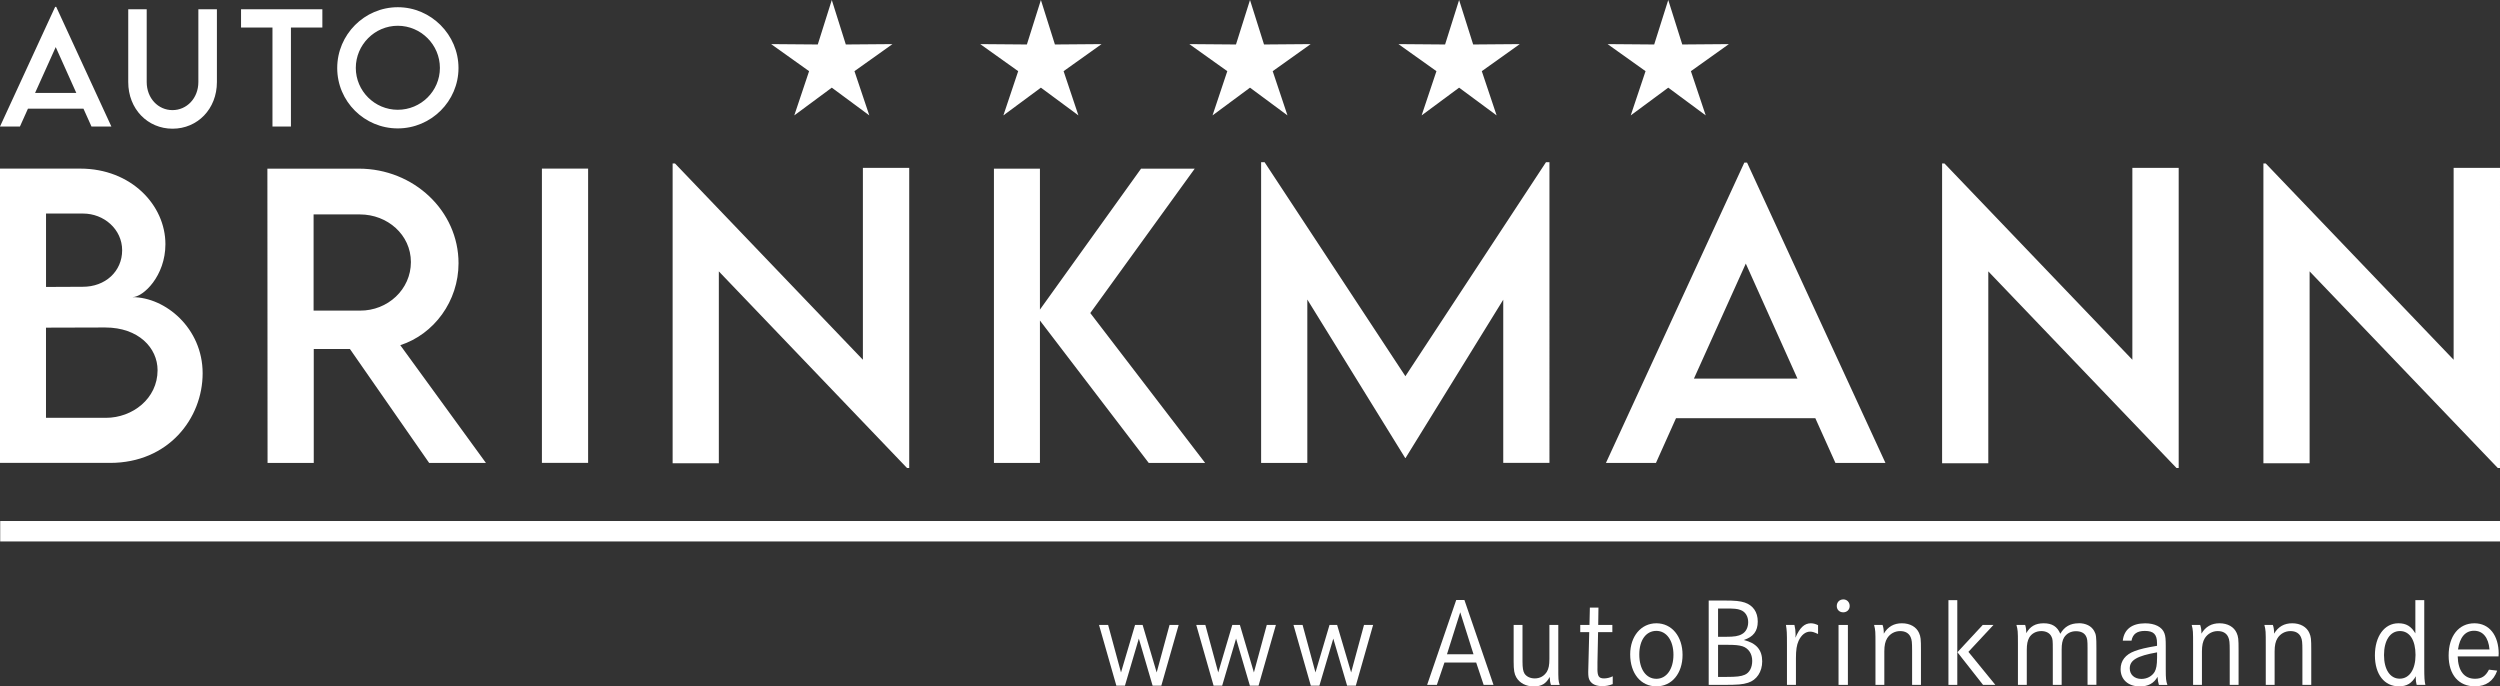 <svg xmlns="http://www.w3.org/2000/svg" id="Layer_2" viewBox="0 0 595.76 163.57"><rect x="0" y="0" width="595.76" height="163.57" fill="#333333" stroke="none"/><defs><style>      .cls-1 {        fill: #fff;      }    </style></defs><g id="Layer_1-2" data-name="Layer_1"><polygon class="cls-1" points="198.22 0 194.88 10.6 183.76 10.51 192.81 16.96 189.28 27.5 198.22 20.89 207.16 27.5 203.62 16.96 212.68 10.51 201.56 10.6 198.22 0"></polygon><polygon class="cls-1" points="248.05 0 244.71 10.6 233.59 10.51 242.64 16.96 239.11 27.5 248.05 20.89 256.99 27.5 253.46 16.96 262.51 10.51 251.39 10.6 248.05 0"></polygon><polygon class="cls-1" points="297.88 0 294.54 10.6 283.42 10.51 292.47 16.96 288.95 27.5 297.88 20.89 306.81 27.5 303.29 16.96 312.34 10.51 301.22 10.6 297.88 0"></polygon><polygon class="cls-1" points="347.71 0 344.37 10.6 333.25 10.51 342.31 16.96 338.78 27.5 347.71 20.89 356.65 27.5 353.12 16.96 362.17 10.51 351.06 10.6 347.71 0"></polygon><polygon class="cls-1" points="397.55 0 394.2 10.6 383.09 10.51 392.14 16.96 388.61 27.5 397.55 20.89 406.48 27.5 402.95 16.96 412 10.51 400.89 10.6 397.55 0"></polygon><rect class="cls-1" x=".05" y="124.16" width="595.71" height="4.87"></rect><polygon class="cls-1" points="275.64 160.25 272.29 148.92 270.49 148.92 267.14 160.25 264.07 148.92 261.9 148.92 266.03 163.39 268.08 163.39 271.39 152.18 274.67 163.39 276.75 163.39 280.88 148.92 278.71 148.92 275.64 160.25"></polygon><polygon class="cls-1" points="298.81 160.25 295.47 148.92 293.66 148.92 290.31 160.25 287.24 148.92 285.07 148.92 289.2 163.39 291.25 163.39 294.56 152.18 297.85 163.39 299.92 163.39 304.05 148.92 301.88 148.92 298.81 160.25"></polygon><polygon class="cls-1" points="321.98 160.25 318.64 148.92 316.83 148.92 313.48 160.25 310.41 148.92 308.24 148.92 312.37 163.39 314.42 163.39 317.73 152.18 321.02 163.39 323.1 163.39 327.22 148.92 325.05 148.92 321.98 160.25"></polygon><path class="cls-1" d="M347.02,142.99l-6.93,20.22h2.32l1.81-5.33h7.56l1.78,5.33h2.35l-6.93-20.22h-1.96ZM344.82,155.91l3.16-10,3.16,10h-6.33Z"></path><path class="cls-1" d="M371.34,148.93h-2.11v8.1c0,1.48-.18,2.32-.6,3.04-.66,1.05-1.66,1.6-2.89,1.6-1.05,0-1.96-.42-2.44-1.14-.33-.54-.48-1.33-.48-2.86v-8.74h-2.11v8.74c0,2.02.15,2.92.63,3.74.78,1.36,2.32,2.17,4.16,2.17s2.95-.66,3.8-2.26c.03.75.09,1.27.3,1.9h2.08c-.33-1.05-.33-1.23-.33-4.34v-9.94Z"></path><path class="cls-1" d="M380.68,159.35v-1.48l.15-7.23h3.4v-1.72h-3.37l.06-4.13h-2.05l-.09,4.13h-2.2v1.72h2.14l-.18,7.17c0,.12,0,.51-.03,1.12-.03.45-.03.93-.03,1.2,0,1.06.09,1.6.39,2.08.48.84,1.54,1.3,2.92,1.3.87,0,1.57-.12,2.53-.48v-1.87c-.63.33-1.42.51-2.05.51-1.26,0-1.6-.51-1.6-2.32"></path><path class="cls-1" d="M394.72,148.53c-3.65,0-6.24,3.1-6.24,7.41,0,4.55,2.53,7.62,6.24,7.62s6.24-3.1,6.24-7.5-2.56-7.53-6.24-7.53M394.72,161.76c-2.47,0-4.07-2.29-4.07-5.79s1.66-5.63,4.07-5.63,4.07,2.29,4.07,5.69-1.63,5.73-4.07,5.73"></path><path class="cls-1" d="M415.54,152.51c2.29-.72,3.34-2.11,3.34-4.4s-1.15-3.86-3.1-4.52c-1.11-.36-2.23-.48-4.91-.48h-3.68v20.1h3.5c3.47,0,4.58-.09,5.88-.51,2.05-.63,3.37-2.62,3.37-5.09,0-2.74-1.39-4.37-4.4-5.09M409.42,145.01h1.78c2.11,0,2.8.06,3.59.36,1.14.42,1.81,1.51,1.81,2.89,0,1.26-.54,2.35-1.51,2.86-.84.48-1.81.63-3.77.63h-1.9v-6.75ZM415.78,160.8c-.9.39-1.93.51-4.34.51h-2.02v-7.65h2.02c2.14,0,2.92.09,3.83.36,1.42.48,2.29,1.78,2.29,3.47,0,1.6-.66,2.83-1.78,3.31"></path><path class="cls-1" d="M427.86,152l.03-.87c0-.72-.09-1.48-.27-2.2h-2.02c.21,1.39.24,1.63.24,4.91v9.37h2.14v-6.39c0-1.9.18-3.1.63-4.1.63-1.38,1.63-2.2,2.74-2.2.54,0,.93.12,1.9.57v-2.11c-.6-.3-1.18-.45-1.72-.45-1.54,0-2.68,1.09-3.68,3.47"></path><rect class="cls-1" x="438.13" y="148.93" width="2.23" height="14.28"></rect><path class="cls-1" d="M439.28,142.84c-.9,0-1.57.66-1.57,1.57s.66,1.51,1.54,1.51,1.54-.63,1.54-1.51-.63-1.57-1.51-1.57"></path><path class="cls-1" d="M453.23,148.53c-1.9,0-3.34.81-4.31,2.47,0-.9-.09-1.48-.3-2.08h-2.02c.33,1.33.33,1.45.33,4.85v9.43h2.11v-7.98c0-1.39.21-2.38.69-3.14.66-1.05,1.81-1.69,3.07-1.69s2.08.51,2.5,1.42c.3.69.36,1.2.36,3.31v8.08h2.11v-8.19c0-2.83-.06-3.23-.45-4.16-.63-1.45-2.14-2.32-4.1-2.32"></path><polygon class="cls-1" points="475.05 148.93 472.49 148.93 466.46 155.43 472.57 163.21 475.5 163.21 469.08 155.34 475.05 148.93"></polygon><rect class="cls-1" x="464.32" y="143.02" width="2.11" height="20.19"></rect><path class="cls-1" d="M495.38,148.53c-2.02,0-3.43.81-4.4,2.5-.72-1.72-1.96-2.5-3.95-2.5s-3.25.75-4.16,2.35c0-.75-.09-1.45-.27-1.96h-2.08c.33,1.2.36,1.48.36,4.43v9.85h2.11v-8.32c0-1.36.18-2.2.57-2.92.57-.99,1.66-1.57,2.89-1.57,1.15,0,2.05.48,2.44,1.36.27.54.3.9.3,3.04v8.41h2.11v-8.44c0-1.32.18-2.17.57-2.83.6-.96,1.6-1.51,2.83-1.51,1.15,0,1.96.39,2.38,1.14.33.6.39,1.08.39,2.89v8.74h2.11v-8.74c0-2.71-.06-3.25-.54-4.1-.66-1.18-1.99-1.84-3.67-1.84"></path><path class="cls-1" d="M516.11,154.08c0-1.78-.06-2.47-.33-3.19-.54-1.48-2.26-2.35-4.58-2.35-3.16,0-5.03,1.45-5.33,4.13h2.08c.3-1.6,1.33-2.32,3.16-2.32,2.11,0,2.92.81,2.92,2.95v.6c-2.65.45-3.98.75-5.36,1.27-2.17.81-3.32,2.29-3.32,4.28,0,2.5,1.81,4.13,4.61,4.13,1.96,0,3.34-.75,4.19-2.29.09.93.12,1.27.33,1.93h2.02c-.33-.99-.39-1.45-.39-3.77v-5.36ZM514.03,156.88c0,1.54-.18,2.53-.57,3.22-.63,1.05-1.81,1.69-3.16,1.69-1.66,0-2.77-1.03-2.77-2.5,0-1.96,1.69-2.98,6.51-3.83v1.42Z"></path><path class="cls-1" d="M528.92,148.53c-1.9,0-3.34.81-4.31,2.47,0-.9-.09-1.48-.3-2.08h-2.02c.33,1.33.33,1.45.33,4.85v9.43h2.11v-7.98c0-1.39.21-2.38.69-3.14.66-1.05,1.81-1.69,3.07-1.69s2.08.51,2.5,1.42c.3.69.36,1.2.36,3.31v8.08h2.11v-8.19c0-2.83-.06-3.23-.45-4.16-.63-1.45-2.14-2.32-4.1-2.32"></path><path class="cls-1" d="M546.24,148.53c-1.9,0-3.34.81-4.31,2.47,0-.9-.09-1.48-.3-2.08h-2.02c.33,1.33.33,1.45.33,4.85v9.43h2.11v-7.98c0-1.39.21-2.38.69-3.14.66-1.05,1.81-1.69,3.07-1.69s2.08.51,2.5,1.42c.3.69.36,1.2.36,3.31v8.08h2.11v-8.19c0-2.83-.06-3.23-.45-4.16-.63-1.45-2.14-2.32-4.1-2.32"></path><path class="cls-1" d="M577.7,143.02h-2.11v7.92c-.99-1.69-2.17-2.41-4.04-2.41-3.34,0-5.6,3.1-5.6,7.65s2.26,7.38,5.73,7.38c1.84,0,3.01-.69,4.04-2.41-.03.24-.03.36-.03.51,0,.54.06.96.21,1.54h2.08c-.21-.84-.27-1.69-.27-4.22v-15.97ZM571.86,161.73c-2.29,0-3.74-2.17-3.74-5.63s1.45-5.72,3.8-5.72,3.71,2.23,3.71,5.69-1.45,5.66-3.77,5.66"></path><path class="cls-1" d="M595.45,155.82c0-4.43-2.26-7.29-5.78-7.29-3.74,0-6.15,3.04-6.15,7.68s2.44,7.35,6.27,7.35c2.62,0,4.43-1.27,5.3-3.74l-1.96-.24c-.81,1.57-1.75,2.17-3.32,2.17-2.59,0-4.04-1.87-4.13-5.33h9.73c.03-.27.03-.51.03-.6M585.75,154.77c.42-2.92,1.75-4.46,3.83-4.46s3.43,1.57,3.68,4.46h-7.5Z"></path><path class="cls-1" d="M584.71,40.01v45.72l-44.77-46.77h-.56v71.44h11.01v-45.73l44.85,46.86h.52V40.01h-11.05ZM508.15,40.01v45.72l-44.77-46.77h-.57v71.44h11.01v-45.73l44.85,46.86h.52V40.01h-11.05ZM403.67,90.22l12.36-27.41,12.31,27.41h-24.67ZM437.39,110.32h11.92l-32.98-71.57h-.65l-32.98,71.57h11.92l4.78-10.66h33.2l4.79,10.66ZM368.41,38.66l-33.5,50.99-33.55-50.99h-.83v71.66h11.01v-38.94l23.32,37.76h.09l23.28-37.72v38.89h11.01V38.66h-.83ZM287.19,110.32l-27.37-35.72,24.89-34.41h-12.79l-24.1,33.59v-33.59h-10.96v70.13h10.96v-33.94l25.93,33.94h13.44ZM205.63,40.01v45.72l-44.77-46.77h-.57v71.44h11.01v-45.73l44.85,46.86h.52V40.01h-11.05ZM140.15,40.18h-11.01v70.13h11.01V40.18ZM74.73,74.03v-22.93h11.05c6.53,0,12.14,4.83,12.14,11.35s-5.52,11.62-12.14,11.57h-11.05ZM115.8,110.32l-20.41-28.06c8.05-2.61,13.88-10.49,13.88-19.53,0-12.49-10.7-22.54-23.75-22.54h-21.8l.04,70.13h11.01v-27.15h8.62l18.88,27.15h13.53ZM25.23,99.57h-14.27v-21.49l14.1-.04c7.96,0,12.49,4.87,12.49,10.18,0,6.79-6,11.35-12.31,11.35M19.8,50.89c4.96,0,9.31,3.74,9.31,8.75s-4,8.74-9.44,8.7l-8.7.04v-17.49h8.83ZM31.54,70.81c2.61,0,7.88-5.05,7.88-12.62,0-9.31-8.18-18.01-20.28-18.01H0v70.13h26.23c13.92,0,22.06-10.62,22.06-21.36s-8.88-18.14-16.75-18.14"></path><path class="cls-1" d="M94.79,26.16c-5.51,0-10-4.49-10-9.98s4.49-10.04,10-10.04,10.04,4.51,10.04,10.04-4.52,9.98-10.04,9.98M94.79,30.6c7.96,0,14.47-6.48,14.47-14.39s-6.52-14.49-14.46-14.49-14.44,6.52-14.44,14.49,6.48,14.39,14.42,14.39M76.82,2.21h-19.38v4.35h7.49v23.59h4.4V6.56h7.49V2.21ZM41.12,30.67c5.95,0,10.57-4.7,10.57-11.11V2.21h-4.42v17.34c0,3.86-2.76,6.69-6.17,6.69s-6.14-2.83-6.14-6.69V2.21h-4.4v17.35c0,6.41,4.61,11.11,10.56,11.11M8.36,22.14l4.92-10.92,4.9,10.92h-9.83ZM21.79,30.15h4.75L13.4,1.64h-.26L0,30.15h4.75l1.91-4.25h13.23l1.91,4.25Z"></path></g></svg>